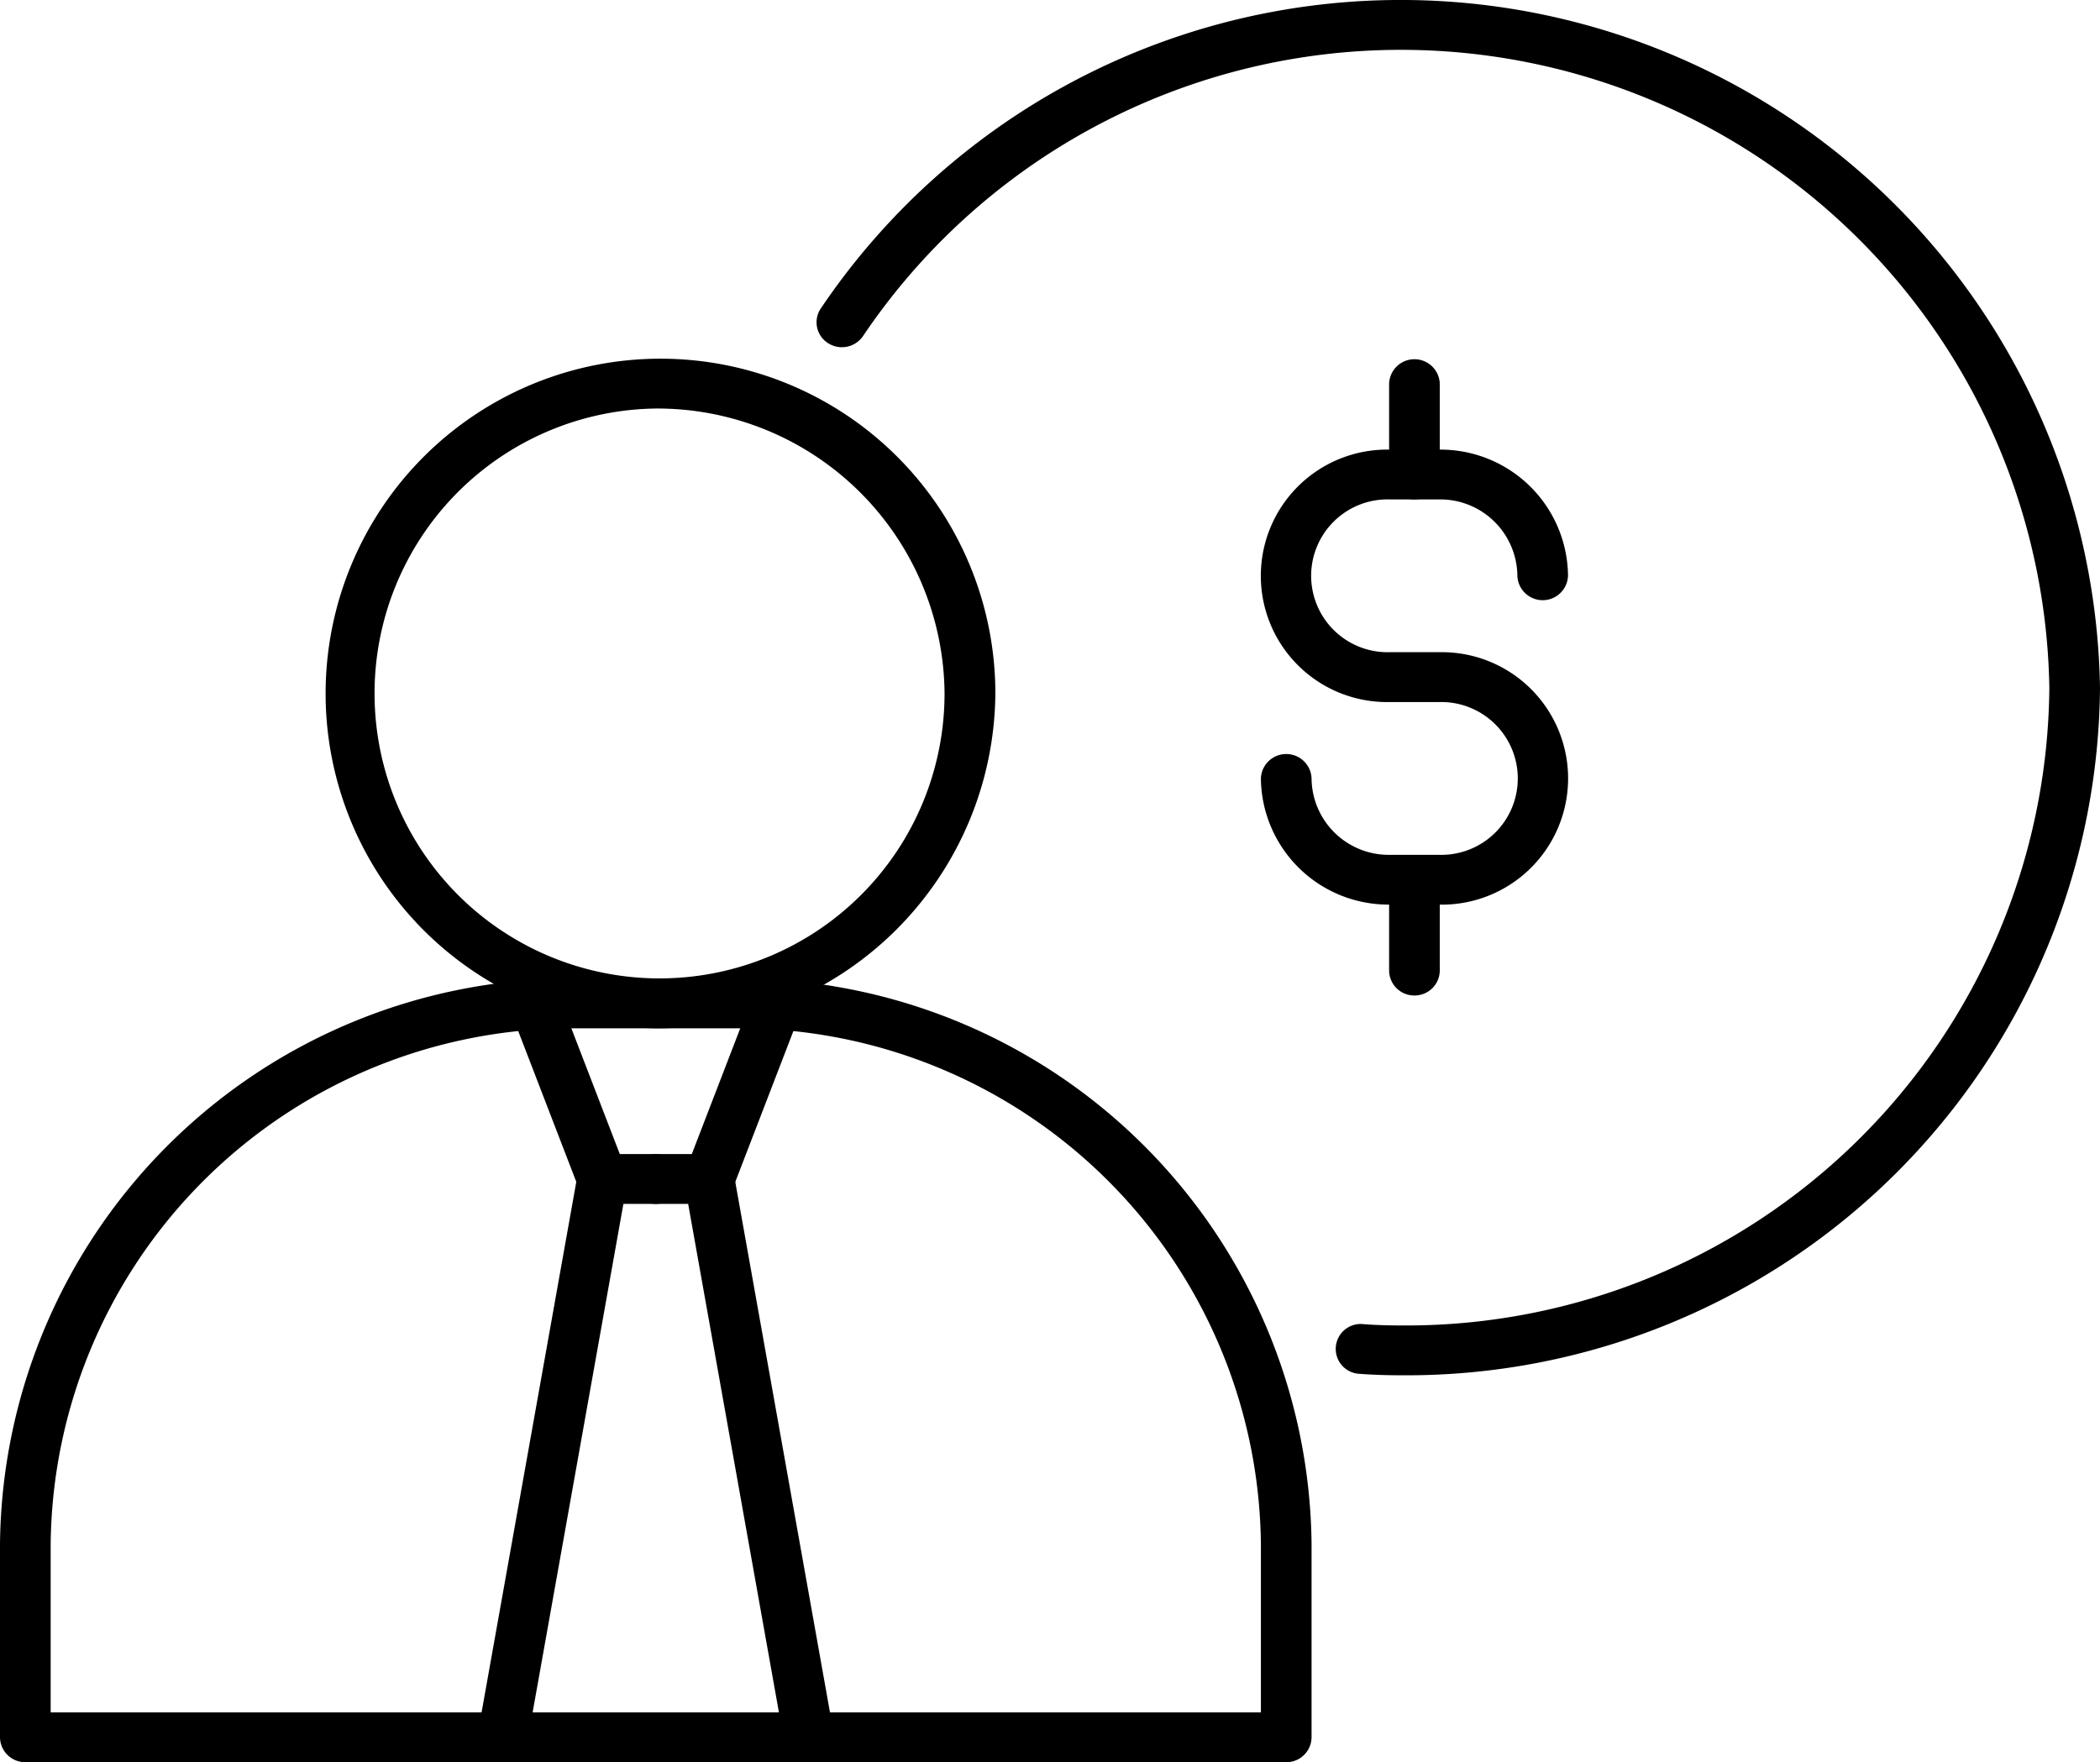 <svg xmlns="http://www.w3.org/2000/svg" xmlns:xlink="http://www.w3.org/1999/xlink" width="56" height="47" viewBox="0 0 56 47"><defs><clipPath id="a"><rect width="56" height="47" fill="none"/></clipPath></defs><g clip-path="url(#a)"><path d="M38.391,24.127H37.047a3.4,3.4,0,0,1-3.423-3.366.676.676,0,0,1,1.351,0A2.057,2.057,0,0,0,37.047,22.8h1.344a2.038,2.038,0,1,0,0-4.075H37.047a3.367,3.367,0,1,1,0-6.733h1.344a3.4,3.4,0,0,1,3.423,3.366.676.676,0,0,1-1.351,0,2.057,2.057,0,0,0-2.072-2.038H37.047a2.038,2.038,0,1,0,0,4.075h1.344a3.367,3.367,0,1,1,0,6.733"/><path d="M37.719,13.319a.67.67,0,0,1-.676-.664V10.231a.676.676,0,0,1,1.351,0v2.424a.67.67,0,0,1-.676.664"/><path d="M37.719,26.551a.67.67,0,0,1-.676-.664V23.463a.676.676,0,0,1,1.351,0v2.424a.67.67,0,0,1-.676.664"/><path d="M17.488,27.426a8.93,8.93,0,1,1,9.055-8.93,9,9,0,0,1-9.055,8.93m0-16.53a7.6,7.6,0,1,0,7.7,7.6,7.661,7.661,0,0,0-7.7-7.6"/><path d="M18.914,32.11H17.488a.664.664,0,1,1,0-1.329h.96l1.621-4.209a.68.68,0,0,1,.871-.386.661.661,0,0,1,.393.857l-1.786,4.638a.675.675,0,0,1-.632.429"/><line x1="2.656" y1="14.881" transform="translate(18.914 31.451)" fill="none" stroke="#000" stroke-linecap="round" stroke-linejoin="round" stroke-width="1.34"/><path d="M17.488,32.11H16.061a.675.675,0,0,1-.632-.429l-1.786-4.638a.661.661,0,0,1,.393-.857.679.679,0,0,1,.871.386l1.621,4.209h.96a.664.664,0,1,1,0,1.329"/><line x1="2.656" y2="14.881" transform="translate(13.405 31.451)" fill="none" stroke="#000" stroke-linecap="round" stroke-linejoin="round" stroke-width="1.34"/><path d="M34.3,47H.675A.67.67,0,0,1,0,46.336V41.189A15.236,15.236,0,0,1,15.344,26.1h4.287A15.236,15.236,0,0,1,34.975,41.189v5.147A.67.67,0,0,1,34.3,47M1.351,45.671H33.624V41.189A13.9,13.9,0,0,0,19.631,27.427H15.344A13.9,13.9,0,0,0,1.351,41.189Z"/><path d="M37.4,36.681c-.431,0-.806-.013-1.146-.039a.665.665,0,1,1,.106-1.325c.3.024.644.035,1.04.035A17.147,17.147,0,0,0,54.649,18.345,17.293,17.293,0,0,0,23.015,8.962a.683.683,0,0,1-.936.189.658.658,0,0,1-.193-.921A18.649,18.649,0,0,1,56,18.345,18.488,18.488,0,0,1,37.4,36.681"/></g></svg>